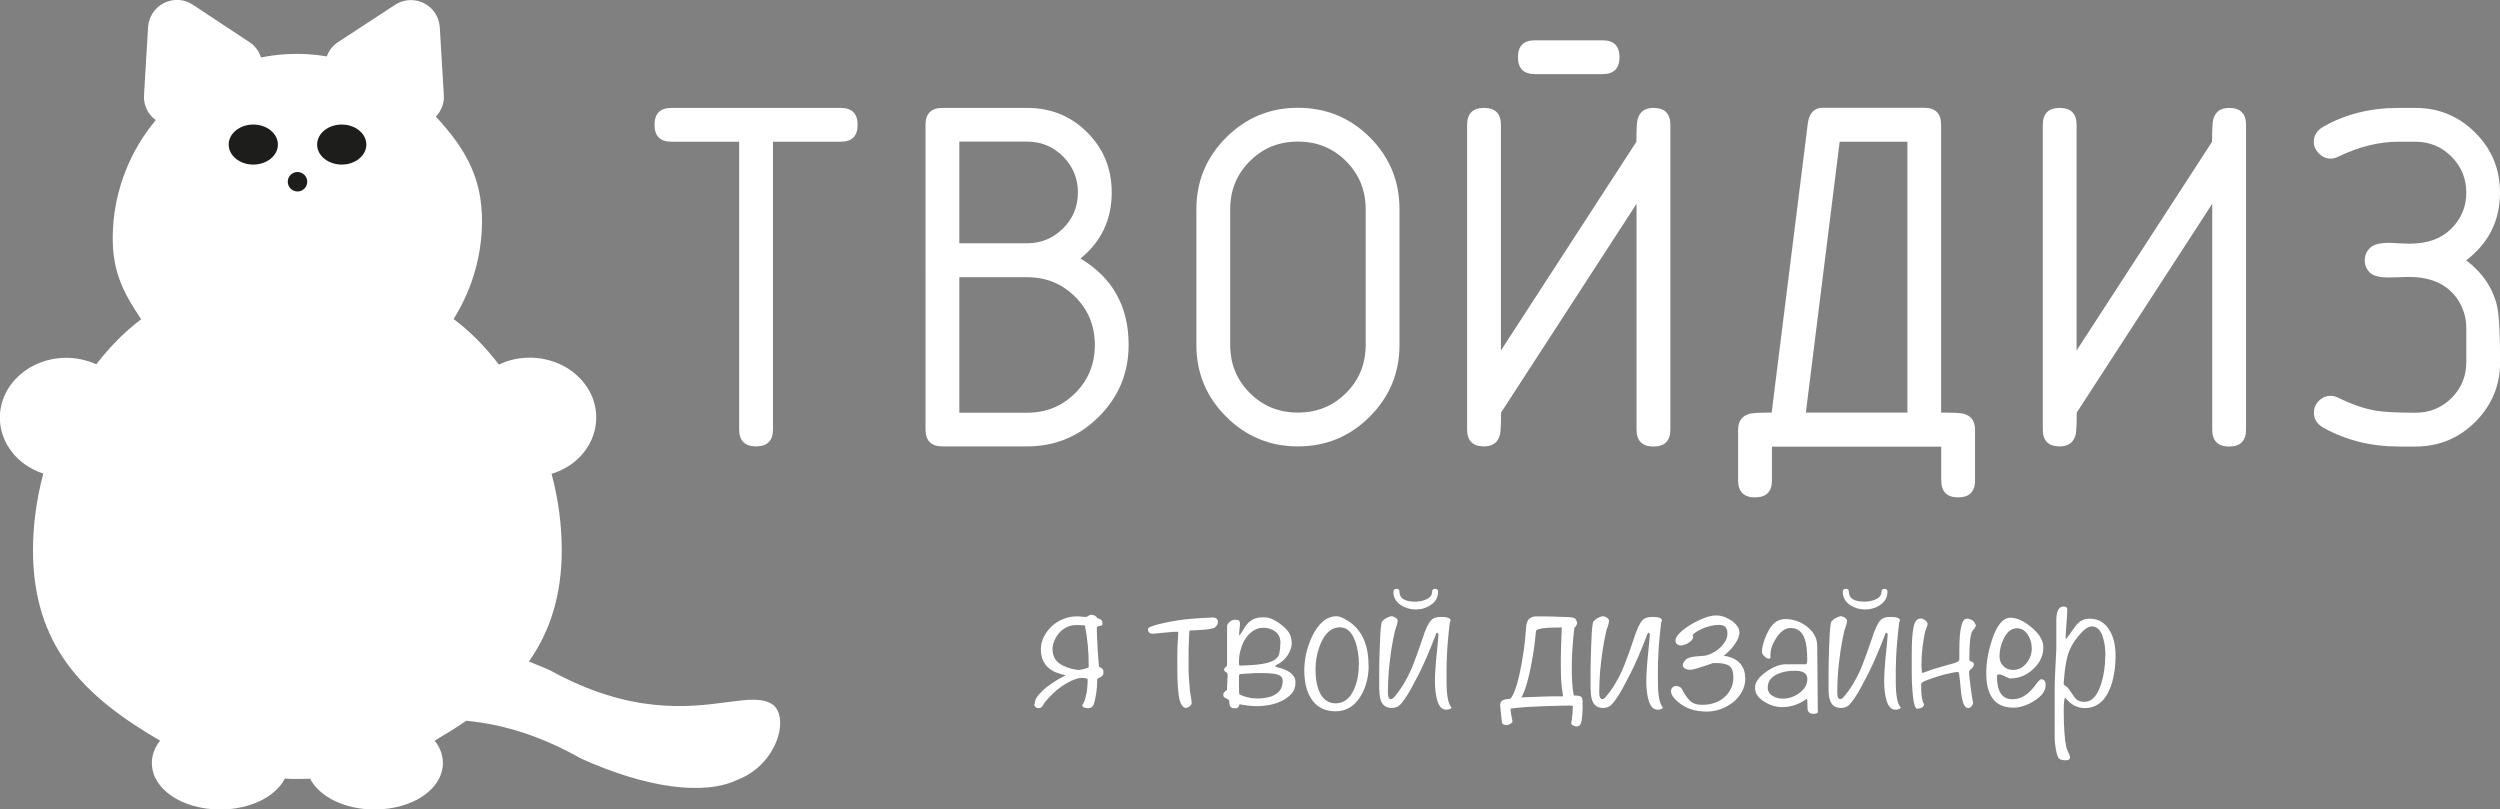 <?xml version="1.0" encoding="UTF-8"?> <svg xmlns="http://www.w3.org/2000/svg" id="_Слой_2" data-name="Слой 2" viewBox="0 0 184.87 59.86"><rect x="0" y="0" width="184.87" height="59.86" fill="#808080" stroke="none"/><defs><style> .cls-1 { fill: #fff; } .cls-2 { fill: #1d1d1b; } </style></defs><g id="_Слой_1-2" data-name="Слой 1"><g><path class="cls-1" d="m56.89,52.55c-1.79-1.3-7.33,2.52-16.43-2.52-.72-.32-1.44-.61-2.15-.86,1.73-2.21,2.73-4.9,2.73-8.5,0-1.98-.31-4.01-.87-5.98,1.96-.4,3.42-1.96,3.42-3.82,0-2.16-1.97-3.92-4.41-3.92-.9,0-1.74.24-2.44.65-1.12-1.54-2.43-2.87-3.89-3.89,1.29-1.9,2.12-4.15,2.27-6.6.23-3.8-1.19-6-3.62-8.55.51-.29.86-.84.82-1.51l-.3-5.02c-.08-1.26-1.49-1.96-2.54-1.27l-4.19,2.77c-.45.3-.67.75-.72,1.22-.58-.12-1.18-.21-1.79-.25-1.33-.08-2.63.05-3.86.34-.02-.5-.25-1-.72-1.31L14,.77c-1.05-.69-2.46.01-2.54,1.27l-.3,5.02c-.05.81.49,1.46,1.17,1.66-1.99,2.15-3.27,4.98-3.46,8.13-.18,3.02.68,4.55,2.26,6.87-1.45,1.01-2.74,2.33-3.86,3.85-.68-.39-1.49-.62-2.37-.62-2.44,0-4.41,1.75-4.41,3.92,0,1.83,1.42,3.37,3.33,3.8-.57,1.97-.87,4.01-.87,6,0,7.12,3.91,10.72,9.71,13.98-.57.49-.92,1.1-.92,1.77,0,1.62,2.04,2.94,4.56,2.94,2.18,0,3.99-.99,4.45-2.3.42.03.83.05,1.26.05s.84-.02,1.26-.05c.45,1.32,2.27,2.3,4.45,2.3,2.52,0,4.56-1.32,4.56-2.94,0-.66-.34-1.27-.92-1.77,1.07-.6,2.08-1.22,3.01-1.87,2.46.21,5.42.93,8.82,2.85,4.5,2.03,8.73,2.74,11.2,1.56,2.54-.99,3.32-3.85,2.52-4.65Z"></path><path class="cls-1" d="m27.7,59.86c-2.18,0-4.07-.92-4.77-2.28-.62.03-1.25.03-1.87,0-.7,1.36-2.59,2.28-4.77,2.28-2.83,0-5.06-1.51-5.06-3.44,0-.59.21-1.15.61-1.65-5.67-3.29-9.4-7.02-9.4-14.1,0-1.85.26-3.75.76-5.65-1.92-.63-3.21-2.27-3.21-4.14,0-2.44,2.2-4.42,4.91-4.42.77,0,1.53.17,2.22.48,1.02-1.32,2.13-2.44,3.32-3.33-1.43-2.13-2.26-3.77-2.08-6.78.17-2.92,1.29-5.71,3.16-7.95-.58-.42-.92-1.11-.87-1.85l.3-5.02c.05-.77.49-1.44,1.18-1.79.69-.34,1.49-.3,2.13.13l4.19,2.77c.41.27.71.67.85,1.13,1.15-.23,2.32-.31,3.49-.24.43.03.88.08,1.38.16.15-.43.44-.8.82-1.05L29.21.36c.65-.42,1.44-.47,2.13-.13.69.35,1.13,1.01,1.18,1.78l.3,5.02c.04.6-.18,1.17-.59,1.59,2.32,2.52,3.61,4.8,3.39,8.52-.14,2.28-.85,4.5-2.08,6.45,1.21.9,2.33,2.03,3.35,3.37.7-.34,1.49-.51,2.29-.51,2.71,0,4.91,1.98,4.91,4.42,0,1.91-1.33,3.57-3.3,4.17.5,1.89.75,3.78.75,5.62,0,3.24-.8,5.95-2.43,8.26.52.2,1.04.42,1.55.64,5.97,3.3,10.29,2.74,13.14,2.36,1.52-.2,2.62-.34,3.38.21l.06.05c.42.41.55,1.12.38,1.96-.24,1.17-1.19,2.79-3.07,3.52-2.49,1.19-6.73.62-11.59-1.57-2.86-1.61-5.62-2.52-8.48-2.79-.7.48-1.47.96-2.34,1.47.4.5.61,1.06.61,1.65,0,1.93-2.22,3.44-5.06,3.44Zm-4.1-3.33l.12.36c.39,1.14,2.06,1.97,3.97,1.97,2.2,0,4.06-1.12,4.06-2.44,0-.62-.4-1.09-.74-1.38l-.54-.46.62-.35c1.14-.65,2.12-1.25,2.97-1.84l.15-.1.18.02c3.07.27,6.02,1.22,9.03,2.92,4.48,2.02,8.51,2.61,10.74,1.55,1.54-.6,2.29-1.88,2.48-2.8.11-.51.04-.87-.08-1.02-.45-.29-1.41-.16-2.62,0-2.8.37-7.5.99-13.72-2.46-.65-.29-1.36-.57-2.08-.83l-.65-.23.43-.54c1.77-2.25,2.62-4.93,2.62-8.19,0-1.91-.29-3.87-.85-5.84l-.15-.52.53-.11c1.78-.36,3.02-1.73,3.02-3.33,0-1.89-1.75-3.42-3.91-3.42-.78,0-1.53.2-2.18.58l-.39.23-.27-.37c-1.13-1.55-2.4-2.82-3.77-3.77l-.41-.28.28-.41c1.29-1.89,2.04-4.09,2.18-6.35.21-3.57-1.06-5.63-3.49-8.17l-.44-.46.55-.32c.39-.22.6-.61.57-1.05l-.3-5.02c-.02-.41-.26-.77-.63-.95-.37-.18-.79-.16-1.14.07l-4.19,2.77c-.39.26-.48.64-.49.84l-.05.55-.55-.11c-.65-.13-1.2-.21-1.72-.24-1.25-.08-2.5.04-3.72.33l-.6.14-.02-.61c0-.22-.08-.64-.5-.91l-4.19-2.77c-.34-.23-.77-.25-1.14-.07-.37.18-.6.54-.63.95l-.3,5.02c-.04.62.38,1.02.82,1.15l.77.23-.54.59c-1.97,2.14-3.16,4.91-3.33,7.82-.17,2.78.57,4.2,2.18,6.56l.28.41-.41.28c-1.36.94-2.62,2.2-3.75,3.73l-.26.36-.39-.22c-.64-.36-1.37-.55-2.12-.55-2.16,0-3.91,1.53-3.91,3.42,0,1.56,1.21,2.92,2.94,3.31l.52.12-.15.51c-.57,1.98-.85,3.95-.85,5.86,0,6.84,3.62,10.26,9.45,13.55l.62.35-.54.46c-.34.29-.74.77-.74,1.38,0,1.32,1.86,2.44,4.06,2.44,1.91,0,3.58-.83,3.97-1.97l.12-.36.38.03c.81.05,1.64.05,2.44,0l.38-.03Z"></path></g><ellipse class="cls-2" cx="18.73" cy="10.69" rx="1.82" ry="1.48"></ellipse><ellipse class="cls-2" cx="25.27" cy="10.69" rx="1.82" ry="1.48"></ellipse><circle class="cls-2" cx="22" cy="13.44" r=".72"></circle><g><path class="cls-1" d="m48.4,9.23c0-.83.42-1.25,1.25-1.25h12.52c.83,0,1.25.42,1.25,1.25s-.42,1.25-1.25,1.25h-5.01v21.28c0,.83-.42,1.25-1.25,1.25s-1.25-.42-1.25-1.25V10.48h-5.01c-.83,0-1.25-.42-1.25-1.25Z"></path><path class="cls-1" d="m79.89,19.11c2.38,1.42,3.57,3.55,3.57,6.39,0,2.07-.73,3.84-2.2,5.31s-3.24,2.2-5.31,2.2h-6.26c-.83,0-1.25-.42-1.25-1.25V9.23c0-.83.42-1.25,1.25-1.25h6.26c1.76,0,3.24.6,4.45,1.81,1.21,1.21,1.81,2.69,1.81,4.45,0,2-.77,3.62-2.31,4.88Zm-8.95-8.63v7.51h5.01c1.04,0,1.92-.37,2.66-1.1s1.1-1.62,1.1-2.66-.37-1.92-1.1-2.66c-.73-.73-1.62-1.1-2.66-1.1h-5.01Zm0,10.02v10.02h5.01c1.4,0,2.59-.48,3.56-1.45.97-.97,1.45-2.15,1.45-3.56s-.48-2.59-1.45-3.56c-.97-.97-2.15-1.45-3.56-1.45h-5.01Z"></path><path class="cls-1" d="m103.49,25.5c0,2.07-.73,3.84-2.2,5.31s-3.24,2.2-5.31,2.2-3.84-.73-5.31-2.2c-1.47-1.47-2.2-3.24-2.2-5.31v-10.02c0-2.07.73-3.84,2.2-5.31s3.24-2.2,5.31-2.2,3.86.73,5.32,2.19c1.46,1.46,2.19,3.23,2.19,5.32v10.02Zm-2.5,0v-10.02c0-1.4-.48-2.59-1.45-3.56-.97-.97-2.15-1.45-3.56-1.45s-2.59.48-3.56,1.45-1.45,2.15-1.45,3.56v10.02c0,1.4.48,2.59,1.45,3.56s2.15,1.45,3.56,1.45,2.59-.48,3.56-1.45c.97-.97,1.45-2.15,1.45-3.56Z"></path><path class="cls-1" d="m122.27,7.98c.83,0,1.25.42,1.25,1.25v22.54c0,.83-.42,1.25-1.25,1.25s-1.25-.42-1.25-1.25V15.07l-10.02,15.44c0,.89-.03,1.43-.08,1.63-.15.58-.54.87-1.18.87-.83,0-1.25-.42-1.25-1.25V9.23c0-.83.42-1.25,1.25-1.25s1.25.42,1.25,1.25v16.69l10.02-15.44c0-.89.03-1.43.08-1.63.15-.58.54-.87,1.18-.87Zm-3.76-2.5h-5.01c-.83,0-1.25-.42-1.25-1.25s.42-1.25,1.25-1.25h5.01c.83,0,1.25.42,1.25,1.25s-.42,1.25-1.25,1.25Z"></path><path class="cls-1" d="m143.55,30.51c.88,0,1.43.03,1.63.08.58.15.87.54.87,1.18v3.76c0,.83-.42,1.25-1.25,1.25s-1.25-.42-1.25-1.25v-2.5h-12.52v2.5c0,.83-.42,1.25-1.25,1.25s-1.25-.42-1.25-1.25v-3.76c0-.63.29-1.02.87-1.18.2-.05.74-.08,1.61-.08l2.67-21.36c.1-.78.47-1.18,1.1-1.18h7.51c.83,0,1.25.42,1.25,1.25v21.28Zm-2.5,0V10.48h-5.01l-2.5,20.03h7.51Z"></path><path class="cls-1" d="m164.84,7.98c.83,0,1.25.42,1.25,1.25v22.54c0,.83-.42,1.25-1.25,1.25s-1.25-.42-1.25-1.25V15.07l-10.02,15.44c0,.89-.03,1.43-.08,1.63-.15.58-.54.87-1.18.87-.83,0-1.25-.42-1.25-1.25V9.23c0-.83.42-1.25,1.25-1.25s1.25.42,1.25,1.25v16.69l10.02-15.44c0-.89.03-1.43.08-1.63.15-.58.54-.87,1.18-.87Z"></path><path class="cls-1" d="m177.36,10.48c-1.46,0-2.93.37-4.44,1.1-.2.1-.39.15-.57.15-.33,0-.62-.13-.87-.38-.25-.25-.38-.54-.38-.87,0-.47.24-.84.72-1.12,1.62-.92,3.47-1.38,5.54-1.38h1.25c1.73,0,3.21.61,4.43,1.83,1.22,1.22,1.83,2.7,1.83,4.43,0,2.07-.83,3.74-2.5,5.01,1.2.91,1.96,2.03,2.28,3.36.15.67.23,2.06.23,4.15,0,1.73-.61,3.21-1.83,4.43-1.22,1.22-2.7,1.83-4.43,1.83h-1.25c-2.02,0-3.87-.46-5.54-1.38-.48-.27-.72-.64-.72-1.12,0-.34.12-.64.37-.88.25-.25.54-.37.88-.37.18,0,.37.05.57.15,1,.49,1.92.81,2.77.95.62.1,1.59.15,2.92.15,1.05,0,1.94-.36,2.67-1.09.73-.73,1.09-1.62,1.09-2.67v-2.5c0-.67-.17-1.3-.49-1.88-.73-1.26-1.98-1.9-3.74-1.9-.18,0-.43,0-.76.02-.33.01-.57.02-.72.02-.71,0-1.19-.12-1.43-.37-.25-.25-.37-.55-.37-.9s.13-.66.38-.91c.25-.25.71-.38,1.37-.38.14,0,.38,0,.74.03.35.02.63.03.83.03,1.32,0,2.34-.37,3.08-1.11.74-.74,1.11-1.63,1.11-2.67s-.37-1.92-1.1-2.66c-.73-.73-1.62-1.1-2.66-1.1h-1.25Z"></path></g><g><path class="cls-1" d="m76.51,52.06c0-.21.09-.42.26-.64.18-.21.39-.42.63-.61.24-.19.5-.36.76-.52.27-.16.48-.27.65-.35-.23-.05-.46-.12-.68-.2-.23-.09-.42-.2-.59-.35-.17-.15-.31-.33-.41-.55s-.16-.5-.16-.83.08-.64.23-.94c.16-.3.35-.55.6-.78s.52-.39.84-.52c.32-.12.63-.19.95-.19.12,0,.25,0,.38.02.13.02.24.02.32.02.07,0,.14-.03.2-.08.06-.05.13-.08.2-.08.11,0,.21.03.29.08.08.05.14.11.16.17.11.02.2.06.28.12.08.06.11.15.11.27,0,.08-.02.13-.07.15-.05.02-.09.04-.14.04-.05,0-.1.02-.14.04s-.07.05-.07.11c0,.21,0,.48.02.8.01.33.03.64.05.95s.04.57.06.79c.02.22.04.33.04.33.13.05.21.11.26.17.04.06.06.14.06.22,0,.11-.02.19-.07.25s-.1.1-.16.13c-.06.03-.11.06-.16.08-.04.02-.07.04-.07.08,0,.35-.03.7-.08,1.06-.06.36-.12.63-.2.83-.04.09-.1.15-.17.19-.08.04-.16.05-.25.05-.05,0-.13-.01-.24-.04-.11-.03-.16-.08-.16-.17,0-.05.02-.1.07-.15.08-.12.15-.34.22-.66.06-.32.1-.69.1-1.11,0-.03-.04-.05-.11-.08-.08-.02-.22-.03-.44-.03-.23.04-.46.12-.7.23-.23.11-.46.25-.69.41s-.44.33-.64.53c-.2.19-.38.38-.54.58-.08.1-.15.21-.21.32-.06.11-.16.17-.3.17-.08,0-.15-.03-.22-.08-.07-.05-.1-.14-.1-.25Zm1.32-4.11c0,.5.17.87.51,1.11.34.24.79.4,1.35.48.07,0,.16,0,.28-.03.12-.02.28-.06.48-.13.04,0,.06-.04.06-.09,0-.54-.02-1.07-.07-1.58-.05-.52-.12-1-.21-1.45-.17-.03-.38-.04-.64-.04s-.49.05-.71.16c-.21.11-.4.24-.54.41-.15.17-.27.35-.36.56-.09.21-.14.42-.15.62Z"></path><path class="cls-1" d="m89.87,46.39c-.07.05-.26.1-.57.15-.08,0-.19.02-.34.03-.15,0-.29.02-.44.03-.15,0-.27.02-.38.02s-.17.01-.18.02c-.01.05-.03.25-.04.61-.02.35-.03.96-.03,1.82,0,.43,0,.79.03,1.07.02.29.04.54.06.77,0,.05,0,.12.02.21.01.09.03.2.05.32s.04.22.05.31c.01.09.02.17.02.24,0,.08-.05.16-.15.24s-.19.12-.27.12c-.2,0-.36-.21-.48-.62-.04-.15-.08-.44-.11-.87-.04-.43-.05-1.01-.05-1.74s0-1.25.03-1.63.03-.63.04-.77c-.02,0-.1,0-.25,0s-.31.02-.5.04c-.19.02-.38.03-.57.05-.19.02-.34.04-.44.04-.32.05-.48-.06-.48-.34,0-.06.09-.12.29-.2.19-.07.42-.14.7-.2.27-.07.57-.12.89-.18.32-.05.61-.1.87-.13.12,0,.26-.02.43-.04.17-.01.34-.03.52-.04s.36-.02.55-.03c.19,0,.35-.02.5-.03.28,0,.42.11.42.33,0,.16-.07.28-.2.38Z"></path><path class="cls-1" d="m95.8,50.46c0,.34-.1.63-.31.85-.21.23-.46.41-.75.54-.29.14-.6.23-.92.29-.32.05-.6.08-.84.08-.39,0-.83-.05-1.32-.14-.02.09-.05.16-.1.22-.05.05-.14.08-.27.08s-.23-.04-.29-.11-.1-.21-.1-.41c0-.06-.02-.1-.07-.13-.04-.02-.1-.05-.15-.08-.06-.02-.1-.05-.15-.09s-.07-.09-.07-.17c0-.07.01-.12.04-.17.03-.04.06-.07.1-.1.04-.02.08-.05.1-.07.03-.02.04-.05.04-.11,0-.13,0-.29.02-.5,0-.2.02-.38.02-.53,0-.11-.04-.18-.13-.22s-.13-.09-.13-.17.04-.14.11-.18c.07-.04.11-.1.11-.18v-2.86c0-.1.06-.2.19-.31s.25-.16.38-.16c.16,0,.26.02.31.06s.07.1.07.19c0,.13,0,.28-.03.44-.02.16-.03.33-.03.49.12-.13.22-.28.31-.44.09-.17.19-.32.31-.45s.27-.25.45-.34c.18-.09.42-.13.72-.13.25,0,.47.04.65.13.19.09.38.2.58.34.32.24.54.46.67.67s.2.46.2.77c0,.28-.1.57-.29.88-.2.31-.47.55-.83.73-.06.03-.09.06-.09.09s.02.05.08.07c.05.01.12.03.21.05.15.04.29.09.44.15s.26.13.38.22c.11.08.2.18.27.29.07.11.1.23.1.36Zm-.94-.02c0-.1-.02-.19-.04-.28-.03-.08-.1-.16-.22-.22-.12-.06-.28-.11-.5-.13-.22-.03-.52-.04-.92-.04-.11,0-.22,0-.31,0-.1,0-.2.01-.31.02s-.22.01-.35.02-.27.02-.44.03c-.1,0-.15.05-.15.15,0,.22,0,.46,0,.71,0,.25.01.47.02.64.2.1.41.18.62.23.22.05.44.08.68.08.37,0,.68-.04.93-.11.25-.07.44-.17.58-.29.14-.11.24-.24.3-.38s.09-.28.09-.42Zm-.17-2.87c0-.38-.12-.66-.37-.86-.25-.19-.55-.29-.92-.29-.25,0-.48.07-.69.2-.21.13-.39.31-.54.51s-.27.44-.36.7c-.09.26-.15.51-.17.75-.01.08-.02.17-.02.26v.28c0,.07.04.1.12.1.7-.02,1.24-.06,1.63-.13.39-.07.68-.16.88-.29.2-.13.31-.3.36-.5.04-.2.07-.45.07-.74Z"></path><path class="cls-1" d="m101.21,49.19c0,.86-.19,1.61-.57,2.25-.45.77-1.08,1.16-1.88,1.16s-1.42-.32-1.81-.95c-.33-.52-.5-1.21-.5-2.07s.19-1.68.57-2.5c.48-1.01,1.09-1.51,1.83-1.51.19,0,.46.11.81.33,1.03.64,1.54,1.74,1.54,3.3Zm-.72-.02c0-.64-.09-1.21-.26-1.72-.25-.71-.63-1.06-1.15-1.06-.6,0-1.07.39-1.41,1.18-.26.61-.39,1.26-.39,1.96,0,.63.09,1.16.27,1.59.26.59.66.89,1.21.89.6,0,1.05-.34,1.36-1.02.24-.53.36-1.13.36-1.82Z"></path><path class="cls-1" d="m101.99,50.98c0-.48,0-.96,0-1.45,0-.48.02-.95.03-1.39.02-.45.03-.85.05-1.21.02-.36.05-.65.09-.88,0-.04.04-.09.1-.15.05-.06.12-.11.19-.16.08-.04.15-.08.24-.12.08-.03.16-.05.22-.05.08,0,.17.04.28.1.1.07.16.14.16.2,0,.07,0,.14-.02.2,0,.07-.04.17-.09.31-.05.12-.11.34-.17.65-.07.32-.13.69-.2,1.12-.06.43-.12.91-.17,1.44-.04.53-.07,1.06-.07,1.6,0,.34.08.51.23.51.08,0,.18-.07.3-.22.12-.15.27-.34.44-.59.36-.54.66-1.12.9-1.74.24-.62.47-1.26.69-1.92.11-.34.21-.62.31-.83s.19-.38.29-.49c.09-.11.2-.18.33-.23.12-.04.27-.06.44-.06.47,0,.71.09.71.27l-.06.14c-.06.51-.11.96-.14,1.36-.04.39-.06.76-.07,1.1-.02.34-.03.67-.03.97s0,.63,0,.97c0,.99.12,1.63.38,1.91-.05.05-.11.08-.19.11-.08.02-.14.03-.19.03-.18,0-.33-.06-.44-.19-.11-.13-.19-.3-.25-.5s-.1-.43-.13-.68c-.03-.25-.04-.49-.04-.72,0-.27.01-.59.04-.95.02-.37.05-.72.09-1.07.03-.34.06-.65.09-.92.02-.27.04-.44.04-.51,0-.1-.04-.15-.14-.15-.48,1.26-.92,2.29-1.33,3.09s-.71,1.35-.92,1.65c-.21.32-.38.54-.52.65-.14.11-.32.17-.54.17-.32,0-.55-.11-.7-.33s-.22-.56-.22-1Zm4.35-7.21c0,.4-.17.72-.52.95-.34.24-.72.35-1.13.35s-.78-.11-1.11-.33c-.36-.25-.54-.58-.54-.97,0-.15.07-.23.23-.23s.22.08.22.23c0,.48.39.72,1.16.72.29,0,.55-.05.78-.15.31-.13.47-.32.47-.57,0-.15.07-.23.22-.23s.23.08.23.23Z"></path><path class="cls-1" d="m110.93,52.18c0-.14.04-.25.11-.34.08-.08.29-.14.65-.17.12-.14.23-.34.33-.61.1-.26.19-.56.27-.89.08-.33.15-.67.22-1.04.06-.36.12-.71.17-1.05s.08-.65.11-.94c.03-.29.05-.53.06-.71.02-.34.1-.57.25-.68.15-.12.31-.17.47-.17h.44c.23,0,.47,0,.75.01.27.01.54.02.81.03.26,0,.47.02.62.03.19.02.31.08.36.19.05.1.08.19.08.25l-.06.15s-.04.08-.07.11c-.03.04-.05.06-.08.08-.06.51-.11,1.01-.14,1.5-.04.49-.05,1.03-.05,1.59,0,.33.01.65.03.97.02.32.06.63.12.94.31,0,.5.04.56.11.06.08.09.2.09.38,0,.36,0,.66-.02.89-.01.23-.04.42-.07.55-.03.13-.08.23-.13.28-.06.05-.14.08-.23.08-.05,0-.13-.02-.23-.06-.1-.04-.16-.1-.16-.18,0,0,0-.05.02-.13s.03-.18.04-.3c.02-.12.03-.26.04-.4.01-.14.02-.29.02-.44-.06-.02-.12-.03-.19-.03h-.23c-.2,0-.5,0-.89.02-.39,0-.8.02-1.23.04-.43.01-.84.04-1.22.07-.38.03-.67.06-.85.09,0,.11.02.25.05.44.04.18.07.35.1.52-.02.06-.08.12-.17.17-.1.05-.16.08-.2.09-.05,0-.11,0-.17-.01-.07,0-.14-.04-.22-.1-.02-.09-.04-.2-.05-.32-.02-.12-.03-.24-.04-.37-.02-.13-.03-.25-.04-.36-.01-.12-.02-.21-.02-.29Zm1.59-.61c.22,0,.47-.02.74-.03.27,0,.55-.02.83-.03.28,0,.55-.02.81-.02.26,0,.49,0,.69,0-.07-.38-.12-.76-.14-1.13-.02-.38-.03-.78-.03-1.19,0-.49,0-.94.02-1.37s.03-.89.05-1.4c-.67,0-1.15.02-1.45.07s-.45.11-.46.2c-.03.35-.07.75-.13,1.19s-.14.9-.23,1.36c-.09.46-.19.9-.31,1.32-.12.42-.25.77-.41,1.04Z"></path><path class="cls-1" d="m117.62,50.98c0-.48,0-.96,0-1.45,0-.48.02-.95.03-1.39.02-.45.03-.85.05-1.21.02-.36.05-.65.09-.88,0-.04.04-.09.1-.15.05-.06.12-.11.19-.16.08-.04.15-.08.24-.12.08-.03.16-.05.22-.05.08,0,.17.04.28.1.1.07.16.14.16.2,0,.07,0,.14-.02.2,0,.07-.04.17-.09.31-.05.12-.11.34-.17.65-.07.32-.13.69-.2,1.12-.06.43-.12.91-.17,1.44-.04.53-.07,1.06-.07,1.6,0,.34.08.51.23.51.08,0,.18-.07.3-.22.12-.15.27-.34.44-.59.36-.54.66-1.12.9-1.74.24-.62.47-1.26.69-1.92.11-.34.21-.62.31-.83s.19-.38.29-.49c.09-.11.2-.18.33-.23.12-.04.27-.06.44-.06.47,0,.71.09.71.27l-.06.14c-.06.51-.11.96-.14,1.36-.04.39-.06.76-.07,1.1-.02.34-.03.67-.03.97s0,.63,0,.97c0,.99.12,1.63.38,1.91-.05.05-.11.08-.19.11-.08.02-.14.03-.19.03-.18,0-.33-.06-.44-.19-.11-.13-.19-.3-.25-.5s-.1-.43-.13-.68c-.03-.25-.04-.49-.04-.72,0-.27.01-.59.04-.95.02-.37.05-.72.09-1.07.03-.34.06-.65.09-.92.02-.27.04-.44.04-.51,0-.1-.04-.15-.14-.15-.48,1.26-.92,2.29-1.33,3.09s-.71,1.35-.92,1.65c-.21.32-.38.54-.52.65-.14.11-.32.17-.54.17-.32,0-.55-.11-.7-.33s-.22-.56-.22-1Z"></path><path class="cls-1" d="m129.07,50.09c0,.4-.09.76-.26,1.07-.18.31-.4.58-.68.79s-.58.38-.92.5c-.33.11-.67.17-1,.17-.43,0-.83-.06-1.19-.18s-.7-.32-1.01-.6c-.29-.26-.44-.5-.44-.72,0-.11.03-.2.1-.28.07-.08.17-.11.28-.11.2,0,.35.08.44.25.16.33.35.6.56.82s.52.32.94.32c.34,0,.65-.05.94-.16.29-.1.52-.25.72-.43.19-.18.35-.39.46-.63.11-.24.17-.5.17-.76,0-.21-.02-.39-.06-.53-.04-.15-.11-.26-.22-.35s-.25-.14-.44-.18-.44-.05-.75-.05c-.03,0-.12.03-.26.08-.15.05-.31.11-.5.17s-.37.12-.55.17c-.18.05-.32.08-.41.08-.14,0-.27-.03-.38-.09-.11-.06-.17-.14-.17-.24,0-.13.07-.26.21-.41.14-.14.4-.22.78-.25.49-.03.78-.06.87-.11.13-.04.28-.11.44-.2.17-.09.32-.21.47-.35.15-.14.27-.3.38-.47.1-.17.15-.36.15-.56,0-.19-.04-.34-.13-.46s-.25-.18-.5-.18c-.21,0-.42.03-.64.08-.22.06-.41.12-.59.2-.18.08-.33.16-.46.25s-.22.16-.27.23c.04.04.06.08.06.12,0,.08-.04.16-.1.24-.07.08-.15.15-.25.21-.1.06-.19.11-.3.14s-.19.05-.25.05c-.11,0-.21-.03-.29-.09-.08-.06-.12-.16-.12-.3,0-.15.11-.33.32-.54.21-.21.48-.41.79-.6.31-.19.64-.35.99-.49.35-.14.65-.2.92-.2.19,0,.39.04.59.11.21.08.39.17.56.29.17.12.3.25.4.4.11.15.16.3.16.45,0,.13-.04.28-.1.44-.07.16-.16.32-.27.47-.11.16-.23.31-.38.45-.14.15-.28.27-.42.37.54.08.94.26,1.2.55.26.29.39.64.39,1.06Z"></path><path class="cls-1" d="m134.44,52.58c0,.14-.11.21-.33.21-.24,0-.39-.1-.44-.3,0-.03-.02-.22-.02-.58,0-.1-.01-.18-.04-.24-.56.41-1.17.62-1.81.62-.45,0-.88-.12-1.3-.38-.48-.28-.72-.63-.72-1.05s.29-.81.85-1.2c.52-.36,1-.54,1.44-.54h1.48c.06-.06.09-.17.09-.32,0-.67-.06-1.17-.17-1.51-.18-.57-.54-.85-1.06-.85-.38,0-.73.24-1.05.72-.29.44-.44.86-.44,1.26v.17c0,.08-.04.12-.12.12-.1,0-.21-.06-.33-.18s-.18-.23-.18-.32c0-.28.08-.63.25-1.06.17-.42.35-.75.56-.97.25-.27.56-.4.93-.4.57,0,1.09.18,1.57.54.51.39.77.86.78,1.41l.04,4.86Zm-.79-2.38c0-.4-.31-.6-.93-.6-.49,0-.92.08-1.29.25-.47.22-.71.55-.71.99,0,.27.12.48.38.63.21.13.46.19.75.19.43,0,.84-.14,1.22-.42.38-.28.58-.63.58-1.05Z"></path><path class="cls-1" d="m135.22,50.98c0-.48,0-.96,0-1.45,0-.48.02-.95.03-1.39.02-.45.03-.85.05-1.21.02-.36.05-.65.09-.88,0-.04.04-.09.1-.15.05-.06.12-.11.19-.16.08-.04.15-.08.24-.12.08-.03.16-.05.22-.05.08,0,.17.04.28.1.1.07.16.14.16.2,0,.07,0,.14-.02.2,0,.07-.04.17-.09.31-.05.12-.11.34-.17.65-.07.32-.13.69-.2,1.12-.06.43-.12.91-.17,1.44-.04.53-.07,1.06-.07,1.6,0,.34.08.51.23.51.08,0,.18-.07.3-.22.12-.15.27-.34.44-.59.36-.54.66-1.12.9-1.74.24-.62.47-1.26.69-1.92.11-.34.21-.62.31-.83s.19-.38.29-.49c.09-.11.2-.18.33-.23.13-.04.27-.06.44-.06.47,0,.71.09.71.27l-.06.14c-.06.51-.11.96-.14,1.36-.04.39-.06.76-.08,1.1-.01.34-.02.67-.03.97,0,.31,0,.63,0,.97,0,.99.12,1.63.38,1.91-.05.05-.11.08-.19.11-.08.02-.14.03-.19.03-.18,0-.33-.06-.44-.19-.11-.13-.19-.3-.25-.5-.06-.21-.1-.43-.13-.68-.03-.25-.04-.49-.04-.72,0-.27.01-.59.04-.95.02-.37.05-.72.09-1.07.03-.34.07-.65.09-.92.02-.27.04-.44.04-.51,0-.1-.04-.15-.14-.15-.48,1.26-.92,2.29-1.33,3.09s-.71,1.35-.92,1.65c-.21.32-.38.54-.52.65-.14.11-.32.17-.54.17-.32,0-.55-.11-.7-.33s-.22-.56-.22-1Zm4.35-7.21c0,.4-.17.72-.52.95-.34.24-.72.35-1.13.35s-.78-.11-1.11-.33c-.36-.25-.54-.58-.54-.97,0-.15.07-.23.23-.23s.22.08.22.23c0,.48.39.72,1.16.72.29,0,.55-.05.78-.15.31-.13.47-.32.47-.57,0-.15.07-.23.22-.23s.23.08.23.23Z"></path><path class="cls-1" d="m146.03,46.46c-.06.05-.11.11-.16.18-.05.07-.09.18-.13.34s-.06.38-.08.66c-.02.28-.03.66-.03,1.12,0,.06.02.1.05.12.03.02.07.04.12.05.04.02.08.04.11.06s.05.07.05.13c0,.08-.02.15-.06.2-.04.05-.08.1-.12.13-.04.04-.08.07-.12.11-.03.04-.05.07-.05.11,0,.15.02.36.05.62.03.27.07.53.1.78s.07.47.1.65.05.25.05.22c0,.09-.04.18-.11.28-.07.09-.16.14-.25.14-.12,0-.21-.07-.29-.2s-.12-.29-.17-.5-.07-.41-.09-.64c-.02-.22-.04-.44-.06-.64-.02-.2-.04-.36-.06-.5-.02-.13-.05-.19-.1-.19-.11,0-.31.03-.61.1-.3.06-.6.14-.91.24-.31.1-.58.19-.83.29-.24.1-.36.19-.36.25,0,.14,0,.29,0,.43,0,.15.02.3.03.44.02.14.04.27.07.38.03.11.07.2.12.26-.03.14-.1.23-.22.27s-.22.06-.3.06c-.09,0-.16-.12-.22-.38-.06-.25-.1-.57-.13-.97-.03-.4-.05-.83-.05-1.31,0-.48,0-.95,0-1.41,0-.85.04-1.5.13-1.94.08-.44.26-.66.53-.66.11,0,.22.04.34.13s.17.18.17.29c0,.06-.02.13-.06.22-.04.09-.08.2-.12.33-.03.11-.06.26-.09.44-.03.19-.06.39-.09.62-.03.22-.05.46-.07.7-.01.24-.02.47-.02.69,0,.12,0,.25.02.39,0,.14.03.21.07.21.02,0,.11-.03.26-.09.16-.06.31-.12.47-.17.66-.2,1.16-.34,1.49-.43s.49-.19.49-.32v-.65c0-1.57.18-2.35.55-2.35.11,0,.21.02.3.06s.16.09.21.15c.06.06.1.12.12.18.03.06.04.11.04.13,0,.04-.01.07-.03.08-.02.01-.04.03-.06.04Z"></path><path class="cls-1" d="m151.27,50.66c0,.44-.29.83-.88,1.19-.53.32-1.03.48-1.5.48-1.34,0-2.01-.85-2.01-2.55,0-.75.13-1.55.41-2.42.36-1.12.82-1.68,1.38-1.68.48,0,1,.24,1.58.73.57.48.85.97.85,1.45,0,.62-.25,1.16-.75,1.62s-1.06.69-1.7.69c-.06,0-.19-.05-.38-.15-.2-.1-.33-.15-.4-.15-.13,0-.2.04-.2.12,0,1.15.38,1.72,1.14,1.72.39,0,.75-.13,1.08-.39.2-.15.42-.38.66-.71.19-.25.32-.38.38-.38.23,0,.34.14.34.42Zm-1.03-2.76c0-.35-.1-.68-.3-.98s-.46-.46-.79-.46c-.4,0-.72.25-.97.75-.21.42-.32.86-.32,1.31,0,.29.09.53.28.73.18.19.42.29.71.29.41,0,.75-.17,1.02-.52.25-.32.38-.69.38-1.11Z"></path><path class="cls-1" d="m156.44,48.47c0,.99-.15,1.82-.43,2.49-.39.93-1.01,1.4-1.85,1.4-.55,0-1.03-.25-1.44-.77-.07.03-.11.34-.11.93,0,1.3.07,2.22.2,2.76,0,.05.06.17.14.36.08.19.13.3.13.34,0,.16-.1.24-.3.24-.24,0-.41-.04-.5-.11-.1-.07-.18-.3-.25-.69-.06-.33-.09-.59-.09-.78v-3.81c0-.35.02-.82.05-1.41.04-.69.06-1.16.07-1.41,0-.27,0-.62,0-1.05v-1.07c0-.69.18-1.04.54-1.04.18,0,.27.07.27.2,0,.25-.02.62-.06,1.09-.04.48-.06.84-.06,1.08h.06c.23-.31.46-.62.69-.95.27-.35.61-.52,1.01-.52.67,0,1.17.3,1.51.9.28.48.42,1.08.42,1.8Zm-.75.06c0-.53-.05-.98-.17-1.37-.17-.56-.45-.84-.83-.84-.28,0-.62.25-1.02.74-.35.43-.6.87-.74,1.32-.11.34-.2.84-.27,1.5-.04.48-.06.71-.06.69,0,.03.04.08.13.15.06.04.12.08.18.13.16.23.32.46.49.7.16.24.41.35.74.35.55,0,.96-.45,1.24-1.35.2-.64.3-1.32.3-2.03Z"></path></g></g></svg> 